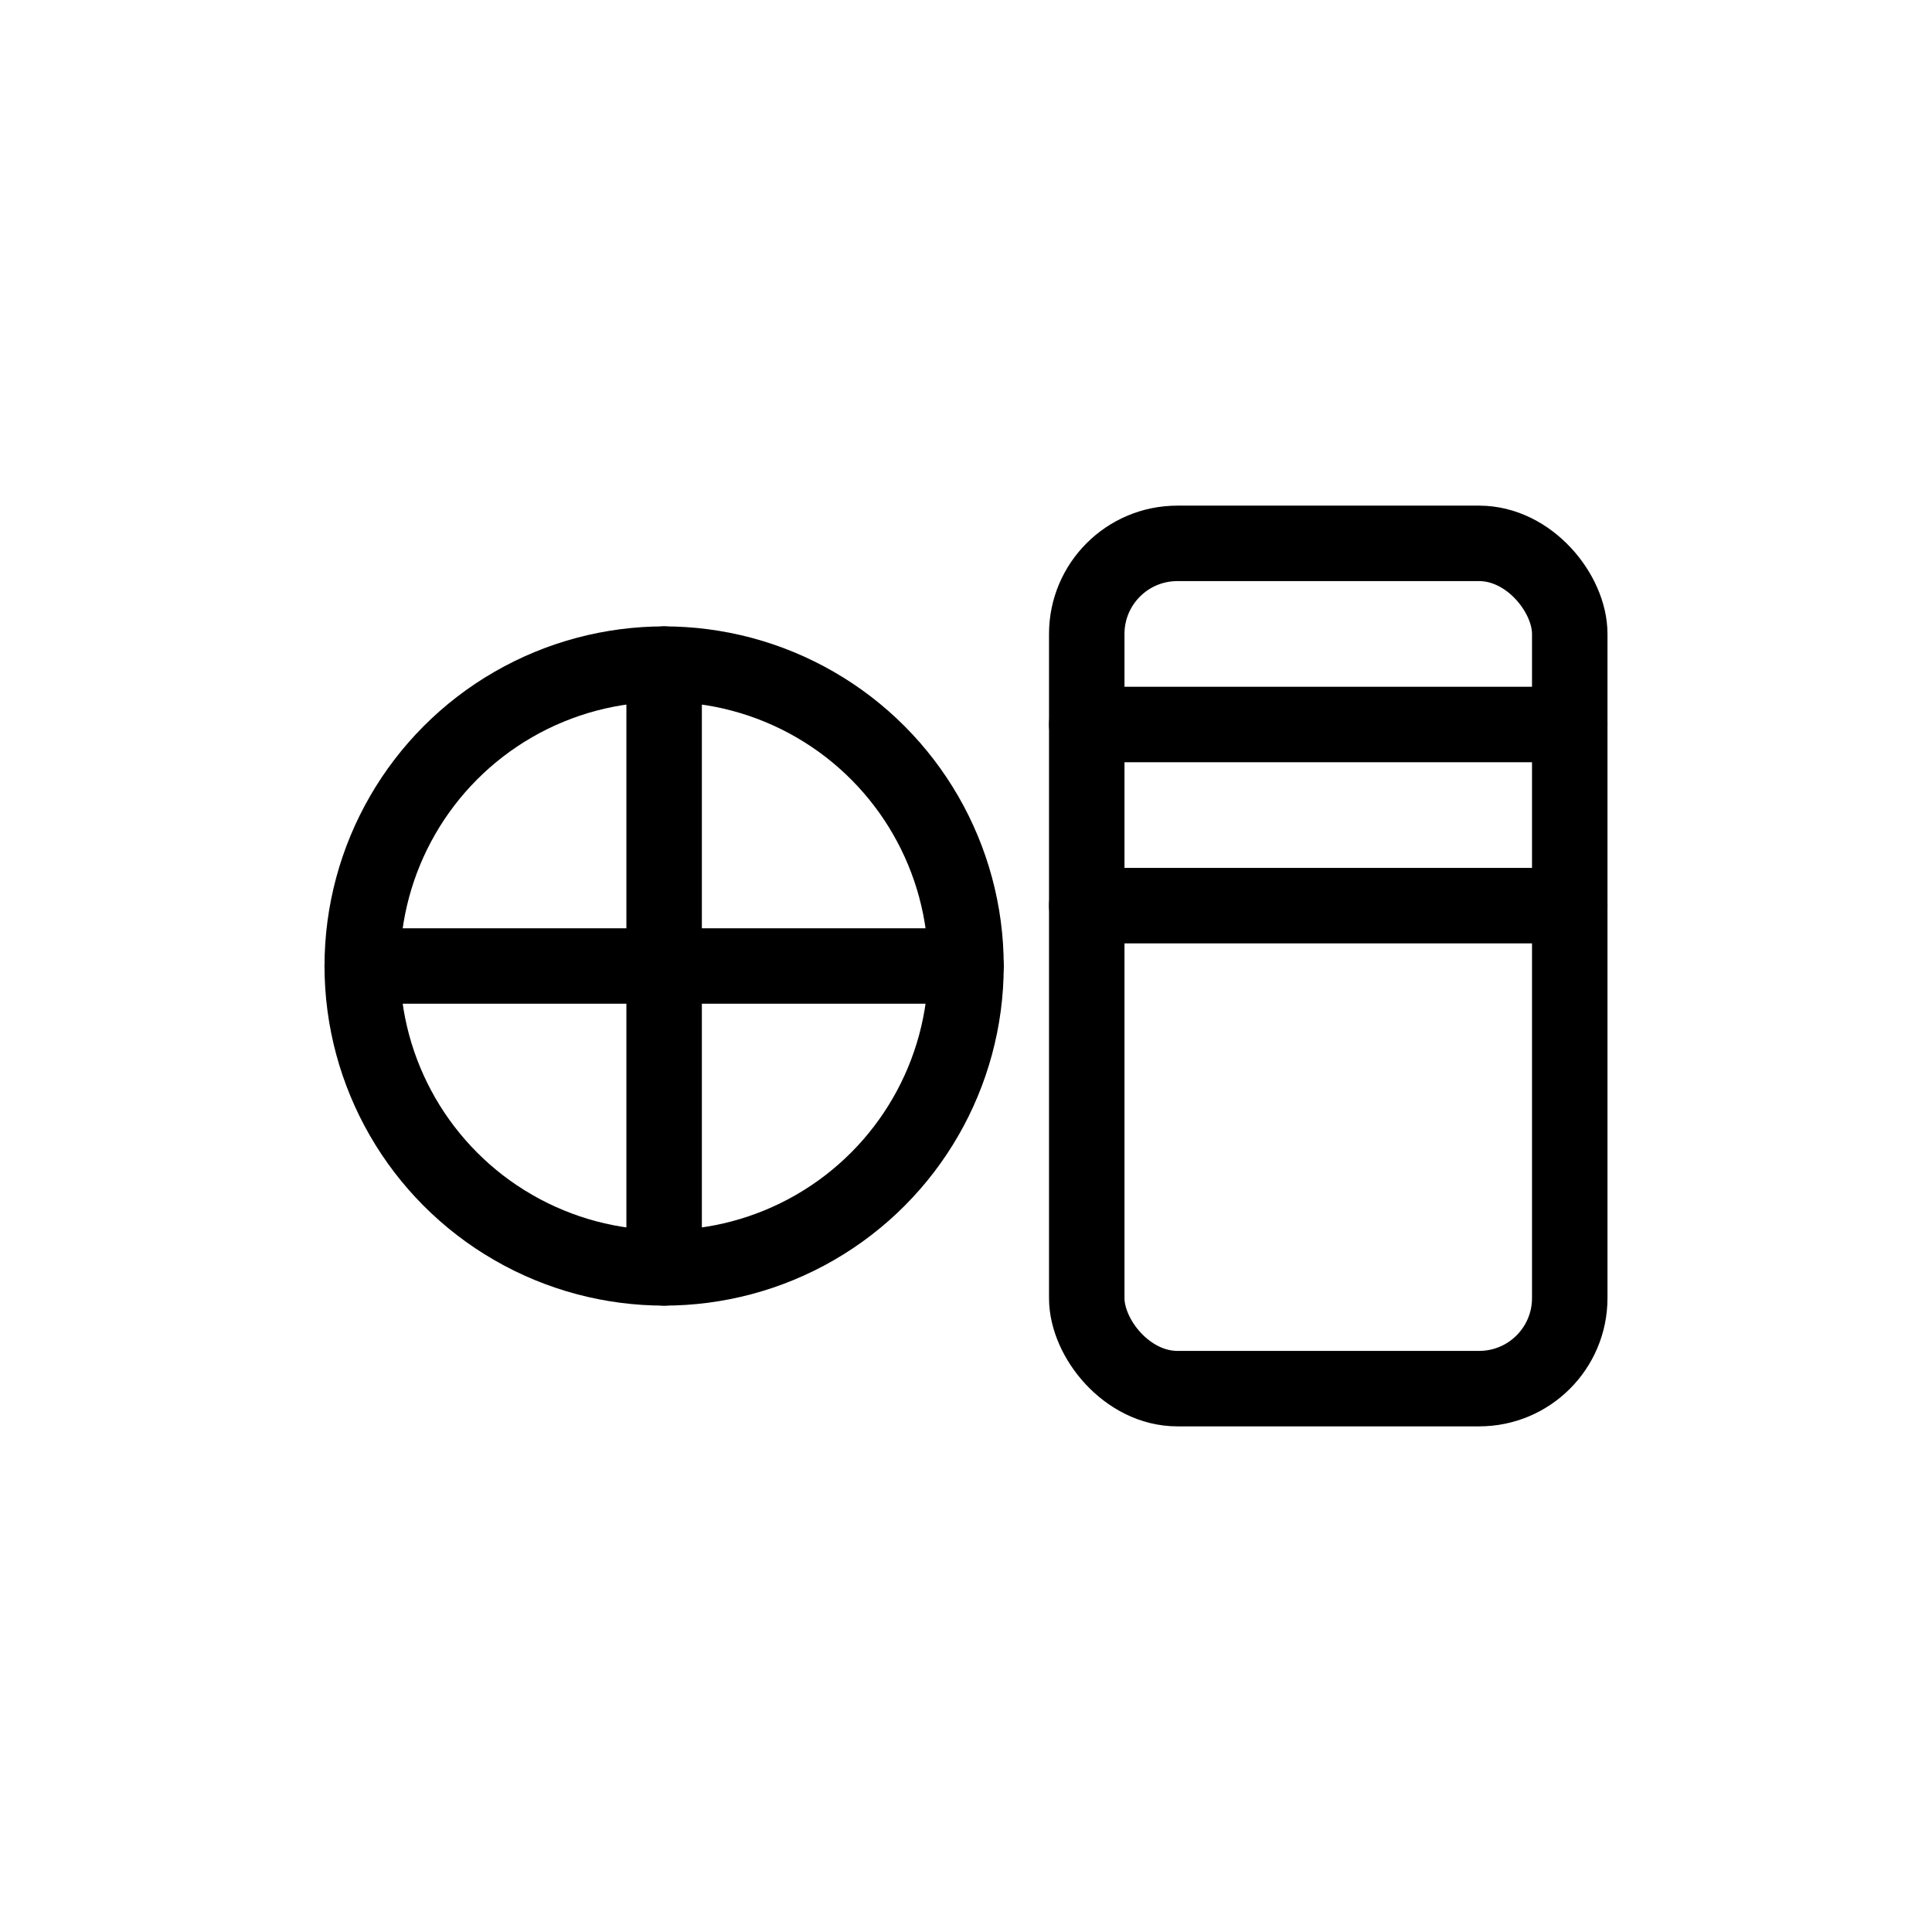 <svg xmlns="http://www.w3.org/2000/svg" viewBox="0 0 64 64" fill="none" stroke="currentColor" stroke-width="2.5" stroke-linecap="round" stroke-linejoin="round">
  <circle cx="22" cy="32" r="10"/>
  <path d="M22 22v20"/>
  <path d="M12 32h20"/>
  <rect x="36" y="18" width="16" height="28" rx="3"/>
  <path d="M36 24h16"/>
  <path d="M36 30h16"/>
</svg>
